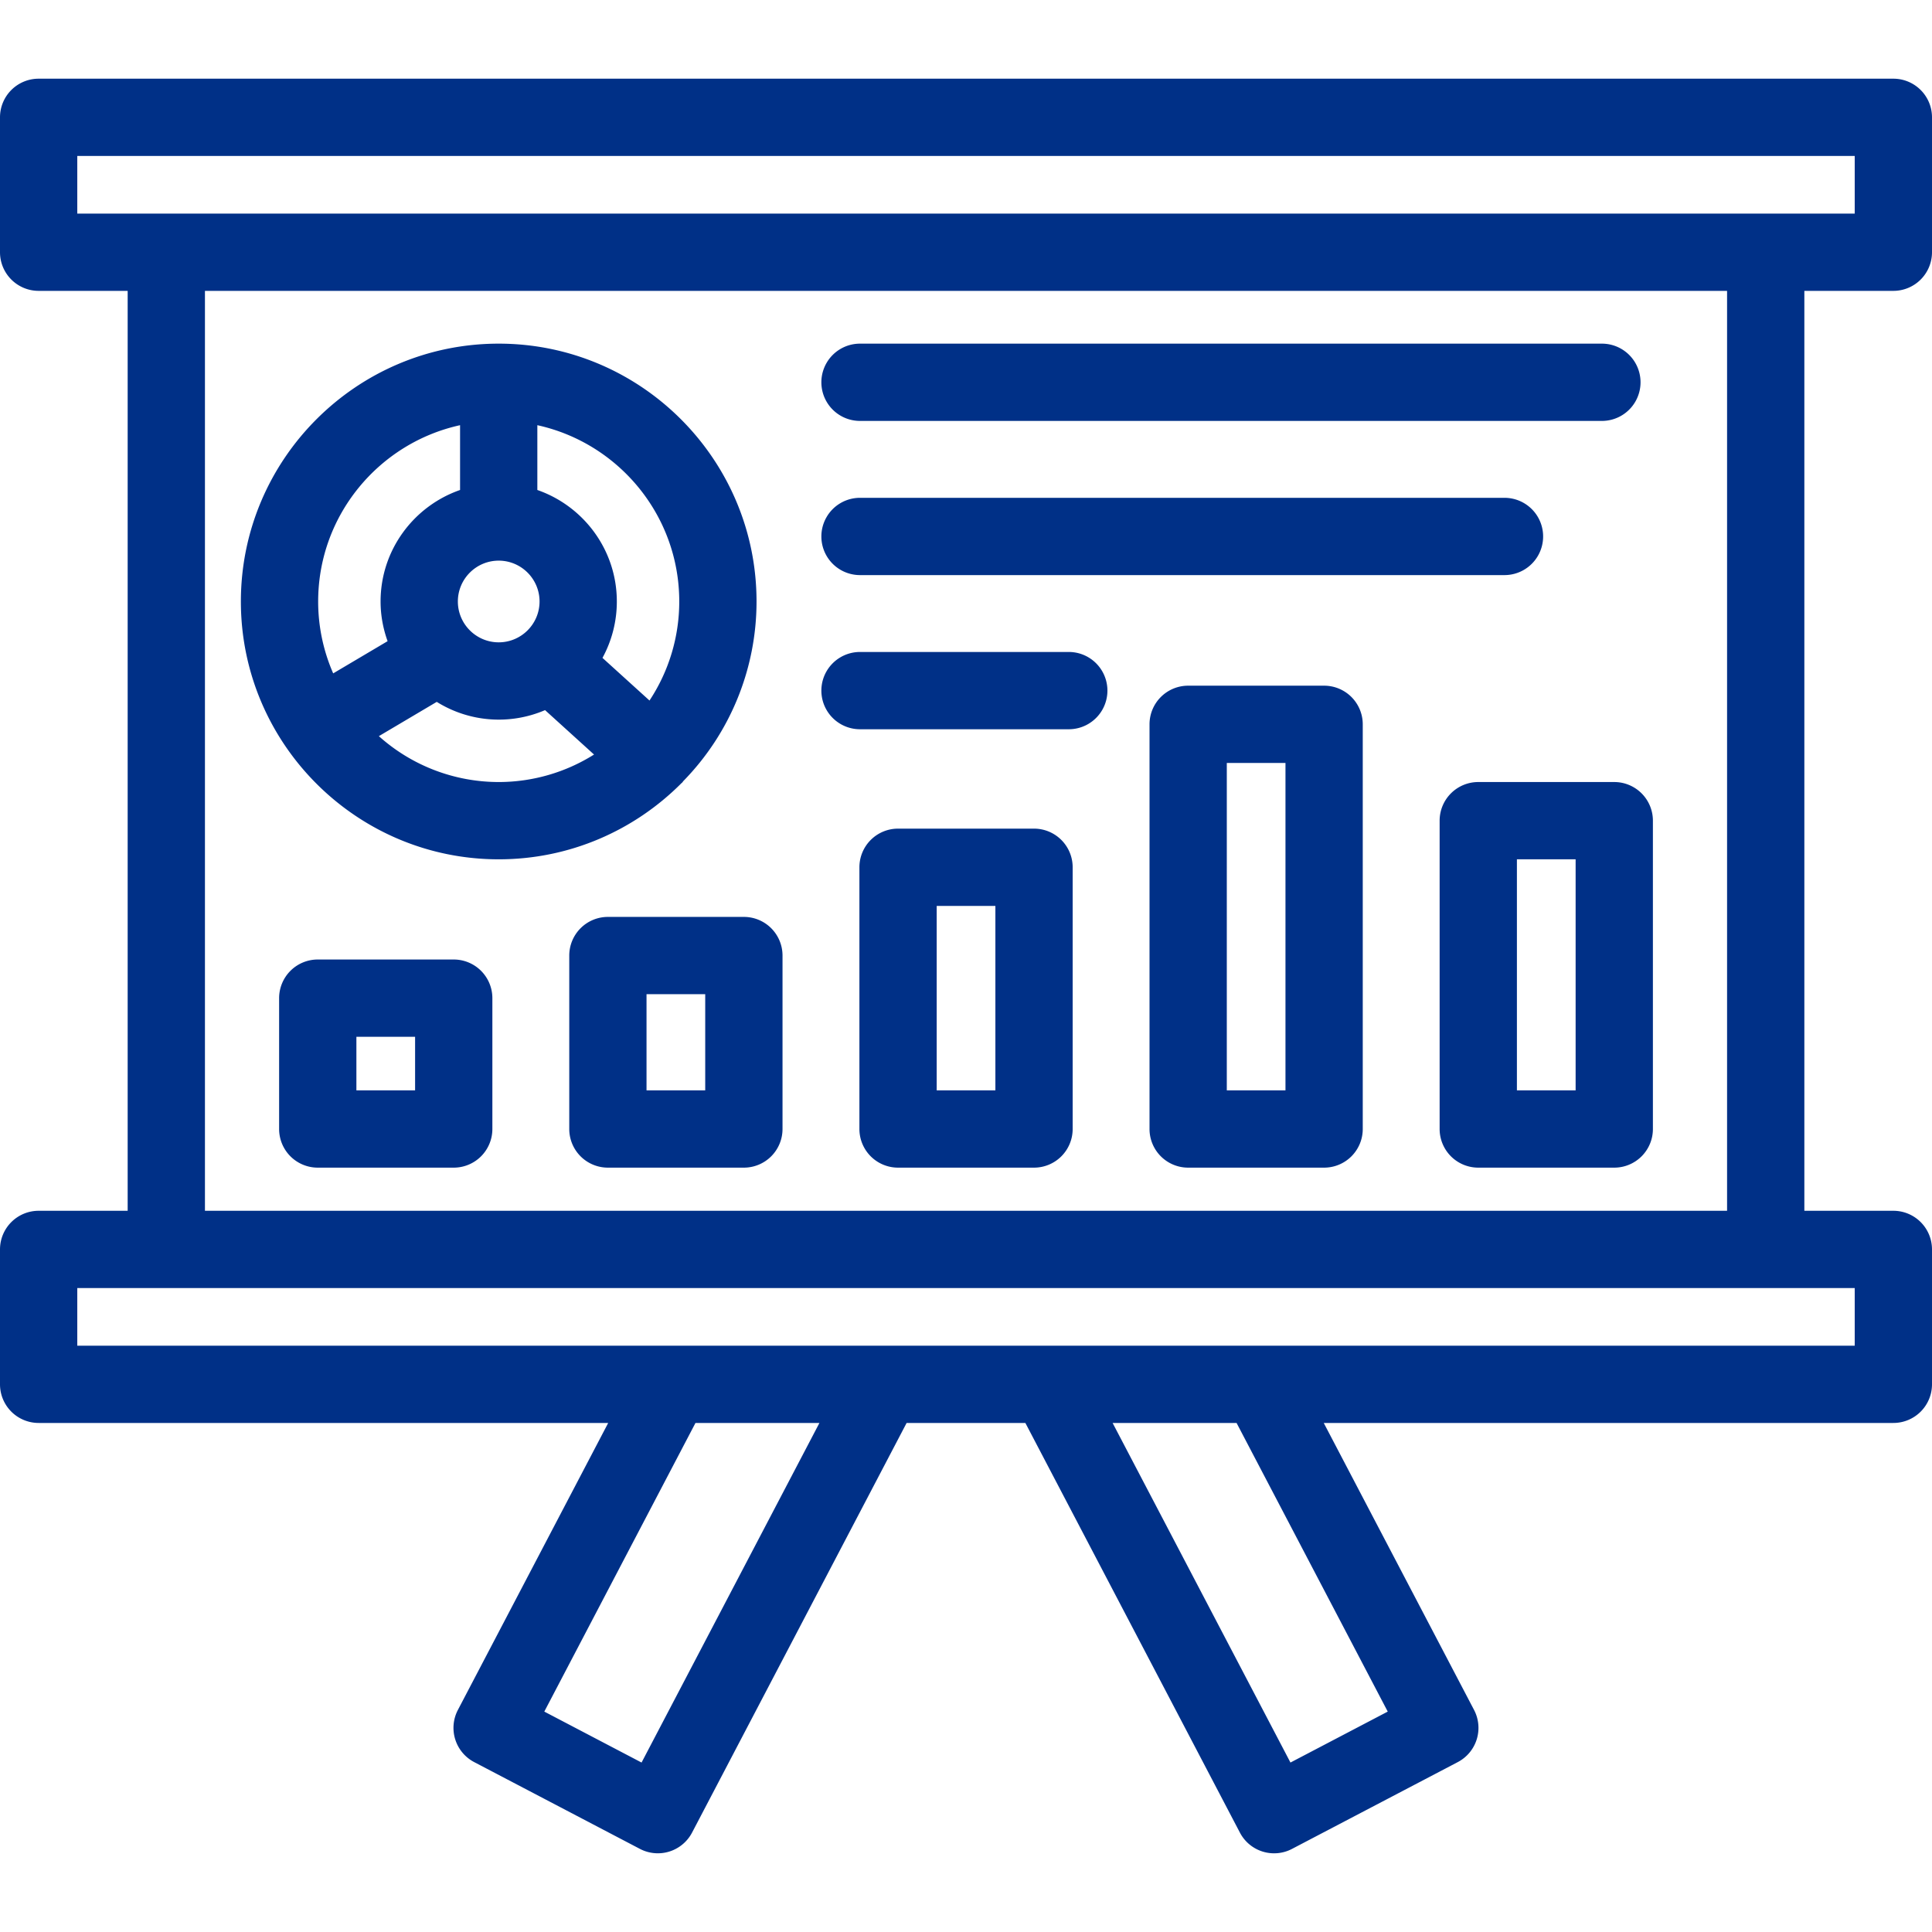 <svg fill="#003087" height="512" viewBox="0 0 100 100" width="512" xmlns="http://www.w3.org/2000/svg"><path d="M98 15.055a2 2 0 0 0 2-2V6.073a2 2 0 0 0-2-2H2a2 2 0 0 0-2 2v6.982a2 2 0 0 0 2 2h4.608V62.67H2a2 2 0 0 0-2 2v6.982a2 2 0 0 0 2 2h29.48L23.7 88.507a2 2 0 0 0 .844 2.699l8.578 4.492a2 2 0 0 0 2.699-.843l11.105-21.203h6.147l11.104 21.203a1.997 1.997 0 0 0 2.699.843l8.578-4.492a2 2 0 0 0 .843-2.699l-7.78-14.855H98a2 2 0 0 0 2-2V64.67a2 2 0 0 0-2-2h-4.607V15.055zM4 8.073h92v2.982H4zm29.207 83.156-5.034-2.637 7.824-14.939h6.416zm38.622-2.637-5.035 2.637-9.205-17.576h6.416zM96 69.652H4V66.67h92zm-6.607-6.982H10.608V15.055h78.785z"/><path d="M25.813 44.478c3.685 0 7.025-1.502 9.443-3.925.019-.02.042-.034.061-.055.02-.021.032-.046.05-.068a13.29 13.29 0 0 0 3.791-9.297c0-7.359-5.987-13.346-13.345-13.346s-13.345 5.987-13.345 13.346c0 7.358 5.987 13.345 13.345 13.345zm-6.203-6.375 2.996-1.774a6.073 6.073 0 0 0 5.606.427l2.535 2.299a9.28 9.28 0 0 1-4.934 1.423 9.297 9.297 0 0 1-6.203-2.375zm6.203-9.084c1.166 0 2.114.948 2.114 2.114s-.948 2.114-2.114 2.114-2.114-.948-2.114-2.114.948-2.114 2.114-2.114zm9.345 2.114a9.282 9.282 0 0 1-1.54 5.126l-2.434-2.207a6.07 6.07 0 0 0 .743-2.919c0-2.67-1.723-4.94-4.114-5.771v-3.354c4.194.919 7.345 4.659 7.345 9.125zm-11.345-9.125v3.354c-2.391.831-4.114 3.101-4.114 5.771 0 .722.132 1.411.363 2.054l-2.816 1.667a9.277 9.277 0 0 1-.778-3.721c0-4.466 3.151-8.206 7.345-9.125zM44.514 21.787h38.4a2 2 0 0 0 0-4h-38.4a2 2 0 0 0 0 4zM44.514 29.767h33.358a2 2 0 0 0 0-4H44.514a2 2 0 0 0 0 4zM44.514 37.746H55.32a2 2 0 0 0 0-4H44.514a2 2 0 0 0 0 4zM76.515 40.478a2 2 0 0 0-2 2v15.959a2 2 0 0 0 2 2h7.039a2 2 0 0 0 2-2V42.478a2 2 0 0 0-2-2zm5.039 15.96h-3.039v-11.96h3.039zM68.536 35.491h-7.037a2 2 0 0 0-2 2v20.946a2 2 0 0 0 2 2h7.037a2 2 0 0 0 2-2V37.491a2 2 0 0 0-2-2zm-2 20.947h-3.037V39.491h3.037zM53.521 42.89h-7.038a2 2 0 0 0-2 2v13.547a2 2 0 0 0 2 2h7.038a2 2 0 0 0 2-2V44.89a2 2 0 0 0-2-2zm-2 13.548h-3.038V46.89h3.038zM31.465 47.459a2 2 0 0 0-2 2v8.978a2 2 0 0 0 2 2h7.038a2 2 0 0 0 2-2v-8.978a2 2 0 0 0-2-2zm5.037 8.979h-3.038v-4.979h3.038zM23.485 49.664h-7.038a2 2 0 0 0-2 2v6.773a2 2 0 0 0 2 2h7.038a2 2 0 0 0 2-2v-6.773a2 2 0 0 0-2-2zm-2 6.774h-3.038v-2.773h3.038z"/></svg>